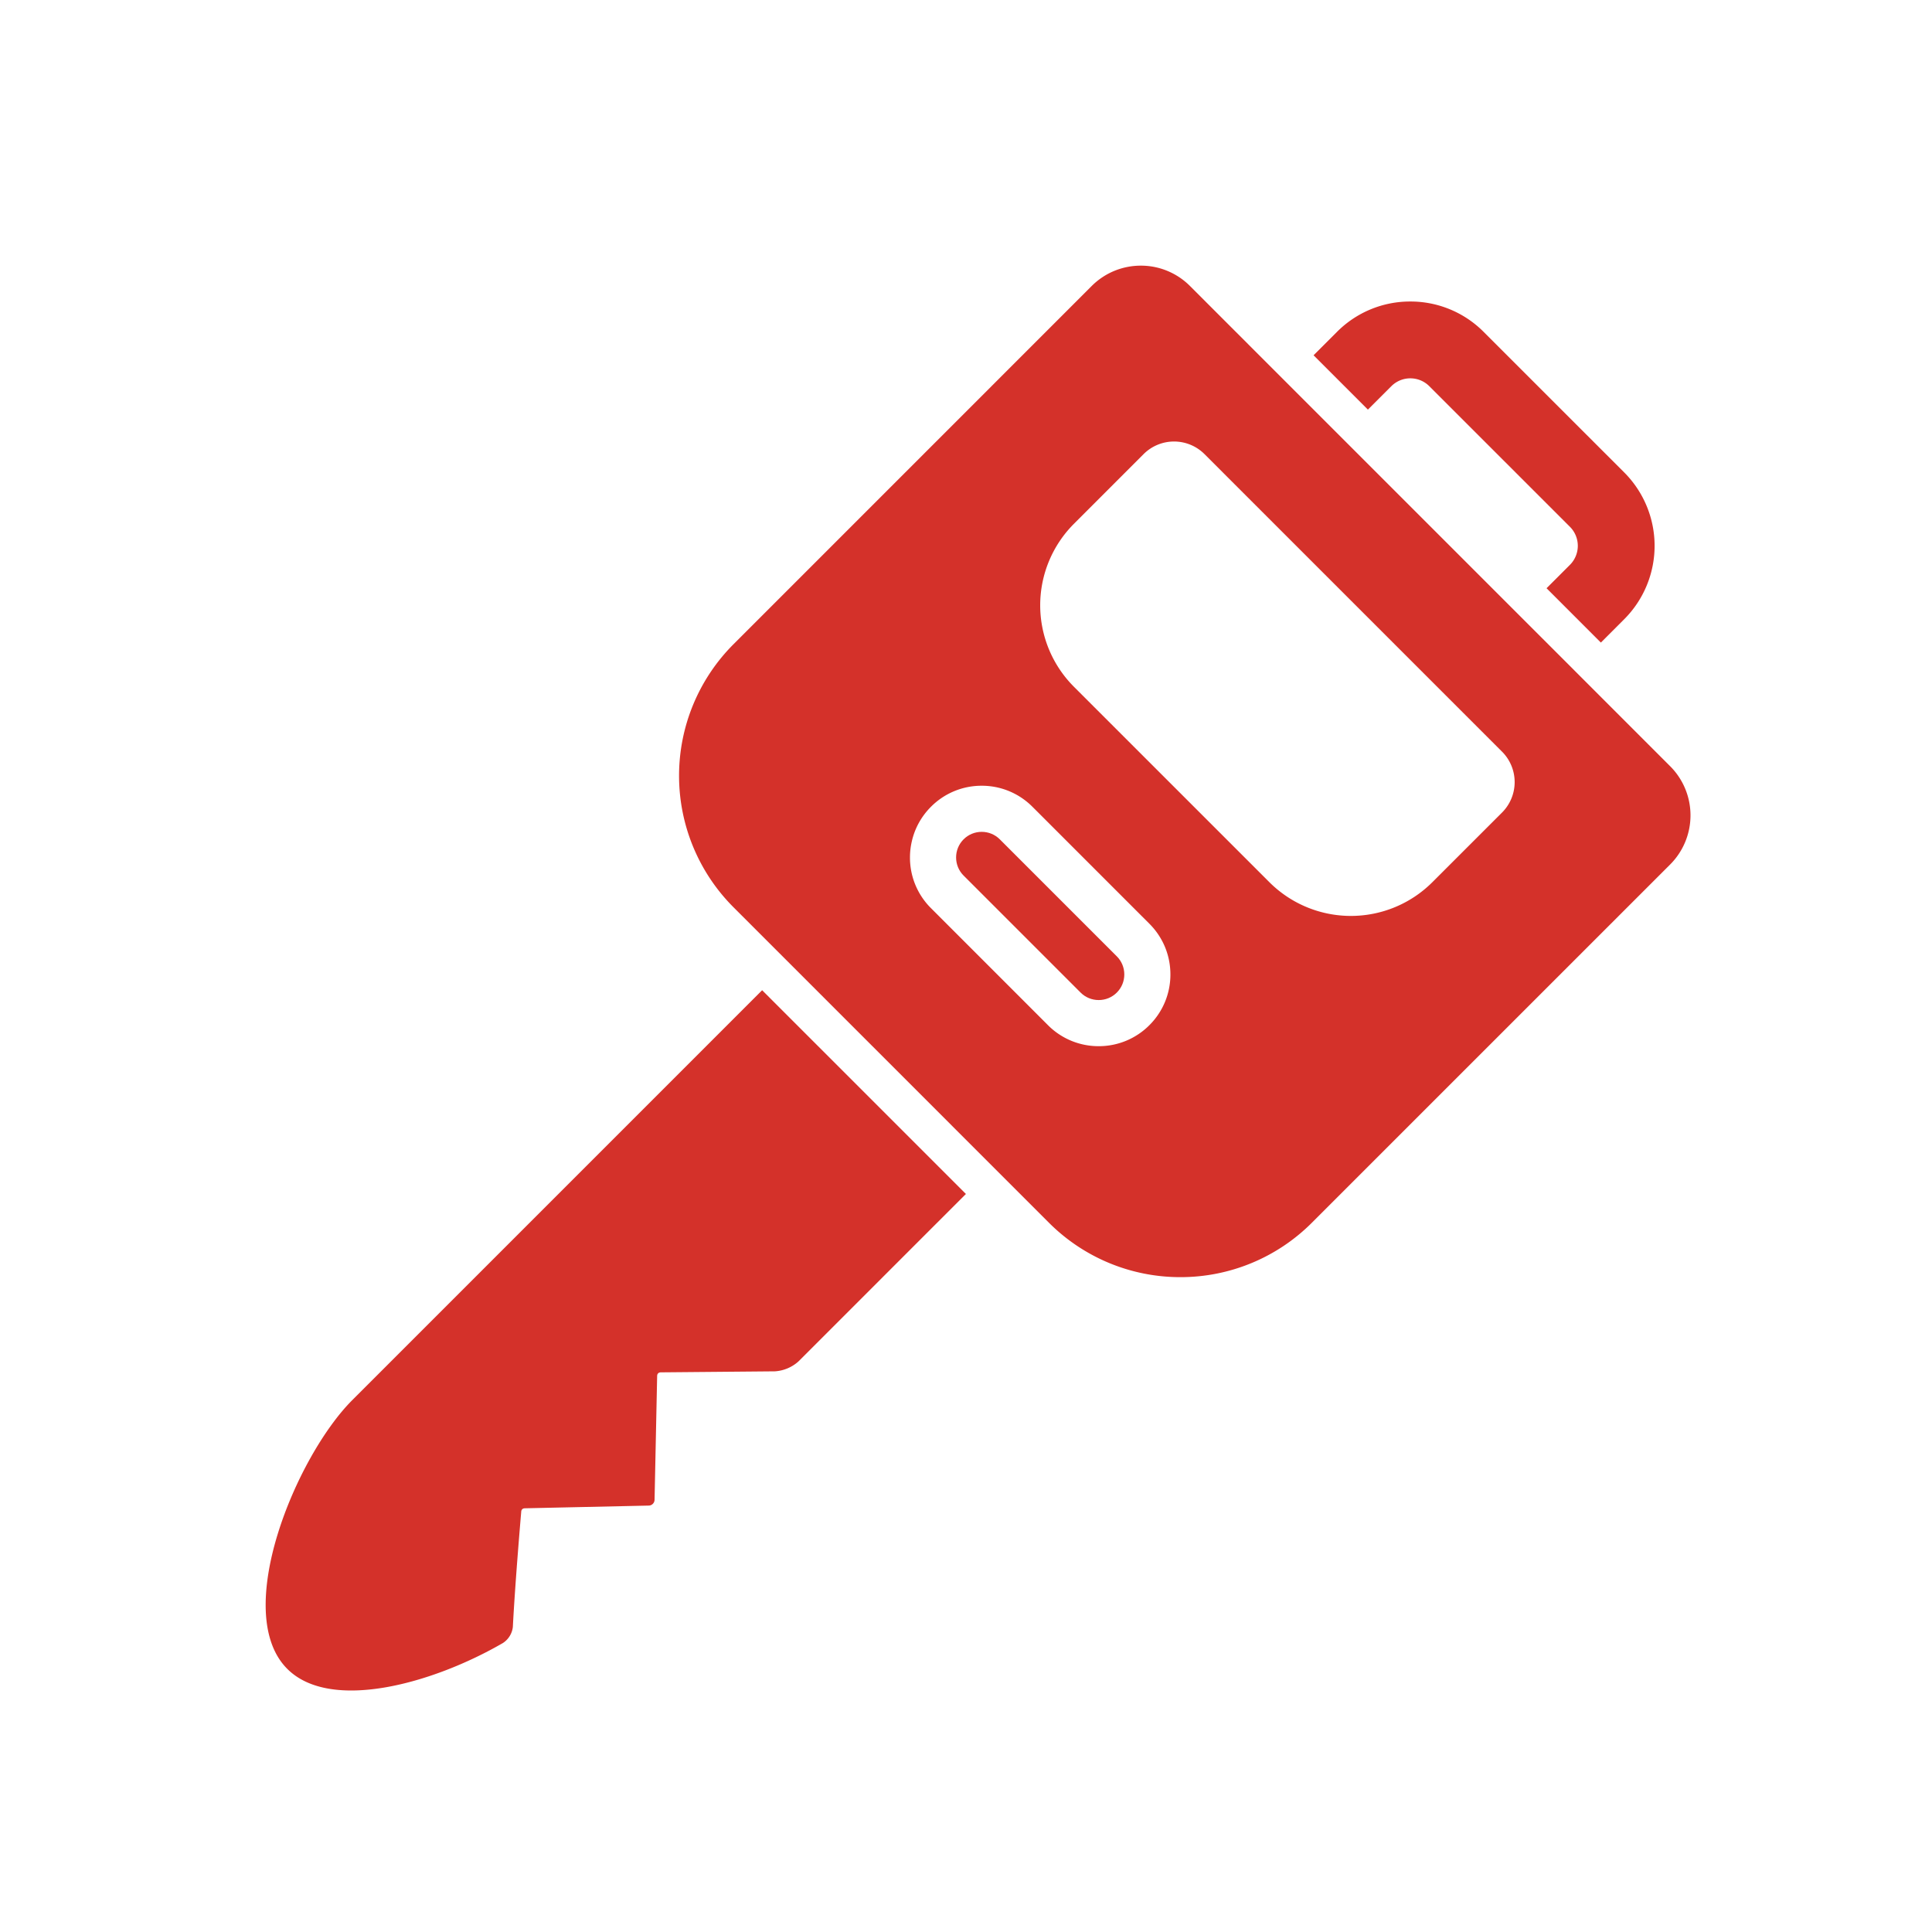 <svg viewBox="0 0 80 80" style="background-color:#ffffff00" xmlns="http://www.w3.org/2000/svg" width="80" height="80"><g fill="#d4312a"><path d="M64.04 24.358l2.249 2.25.968-.969a4.3 4.3 0 0 0 0-6.075l-5.822-5.821a4.267 4.267 0 0 0-3.037-1.258 4.267 4.267 0 0 0-3.037 1.258l-.969.968 2.25 2.25.969-.968c.21-.21.49-.327.787-.327.298 0 .577.116.788.327l5.822 5.821a1.115 1.115 0 0 1 0 1.575l-.969.969zm0 0zM14.586 57.977c-2.33 2.33-5.02 8.798-2.69 11.128 1.786 1.787 6.009.62 8.93-1.072a.916.916 0 0 0 .41-.664c.098-1.902.346-4.761.346-4.761.001-.096.058-.152.153-.153l5.129-.112a.245.245 0 0 0 .24-.24l.107-5.124c0-.095.057-.152.152-.153l4.721-.042a1.61 1.61 0 0 0 .978-.41l6.934-6.934-8.437-8.437-16.973 16.974zm0 0zM65.164 27.732l-2.25-2.249-7.397-7.397-2.25-2.25-3.993-3.994A2.869 2.869 0 0 0 47.239 11c-.736 0-1.472.281-2.034.842L30.374 26.675a7.704 7.704 0 0 0 0 10.894l2.31 2.31 8.437 8.438 2.31 2.31a7.68 7.68 0 0 0 5.448 2.257 7.68 7.68 0 0 0 5.447-2.257l14.831-14.83a2.878 2.878 0 0 0 0-4.07l-3.993-3.994zM47.594 42.45a2.949 2.949 0 0 1-2.1.87 2.95 2.95 0 0 1-2.1-.87l-4.844-4.845a2.947 2.947 0 0 1-.87-2.1c0-.226.026-.449.076-.664.122-.54.394-1.035.794-1.435a2.948 2.948 0 0 1 2.1-.87 2.95 2.95 0 0 1 2.1.87l.197.196 4.647 4.648c.561.561.87 1.307.87 2.1a2.95 2.95 0 0 1-.87 2.1zm14.602-8.804l-2.884 2.883a4.774 4.774 0 0 1-6.75 0l-8.091-8.09a4.773 4.773 0 0 1 0-6.751l2.883-2.884a1.784 1.784 0 0 1 2.522 0l.67.67 10.98 10.98.67.67a1.783 1.783 0 0 1 0 2.522zm0 0z"/></g><path d="M41.4 34.755c-.2-.2-.467-.31-.75-.31s-.55.11-.75.31c-.2.2-.31.467-.31.75s.11.55.31.75l4.845 4.845c.2.2.467.31.75.31s.55-.11.75-.31c.2-.2.31-.467.31-.75s-.11-.55-.31-.75L41.4 34.755zm0 0z" fill="#d4312a"/></svg>